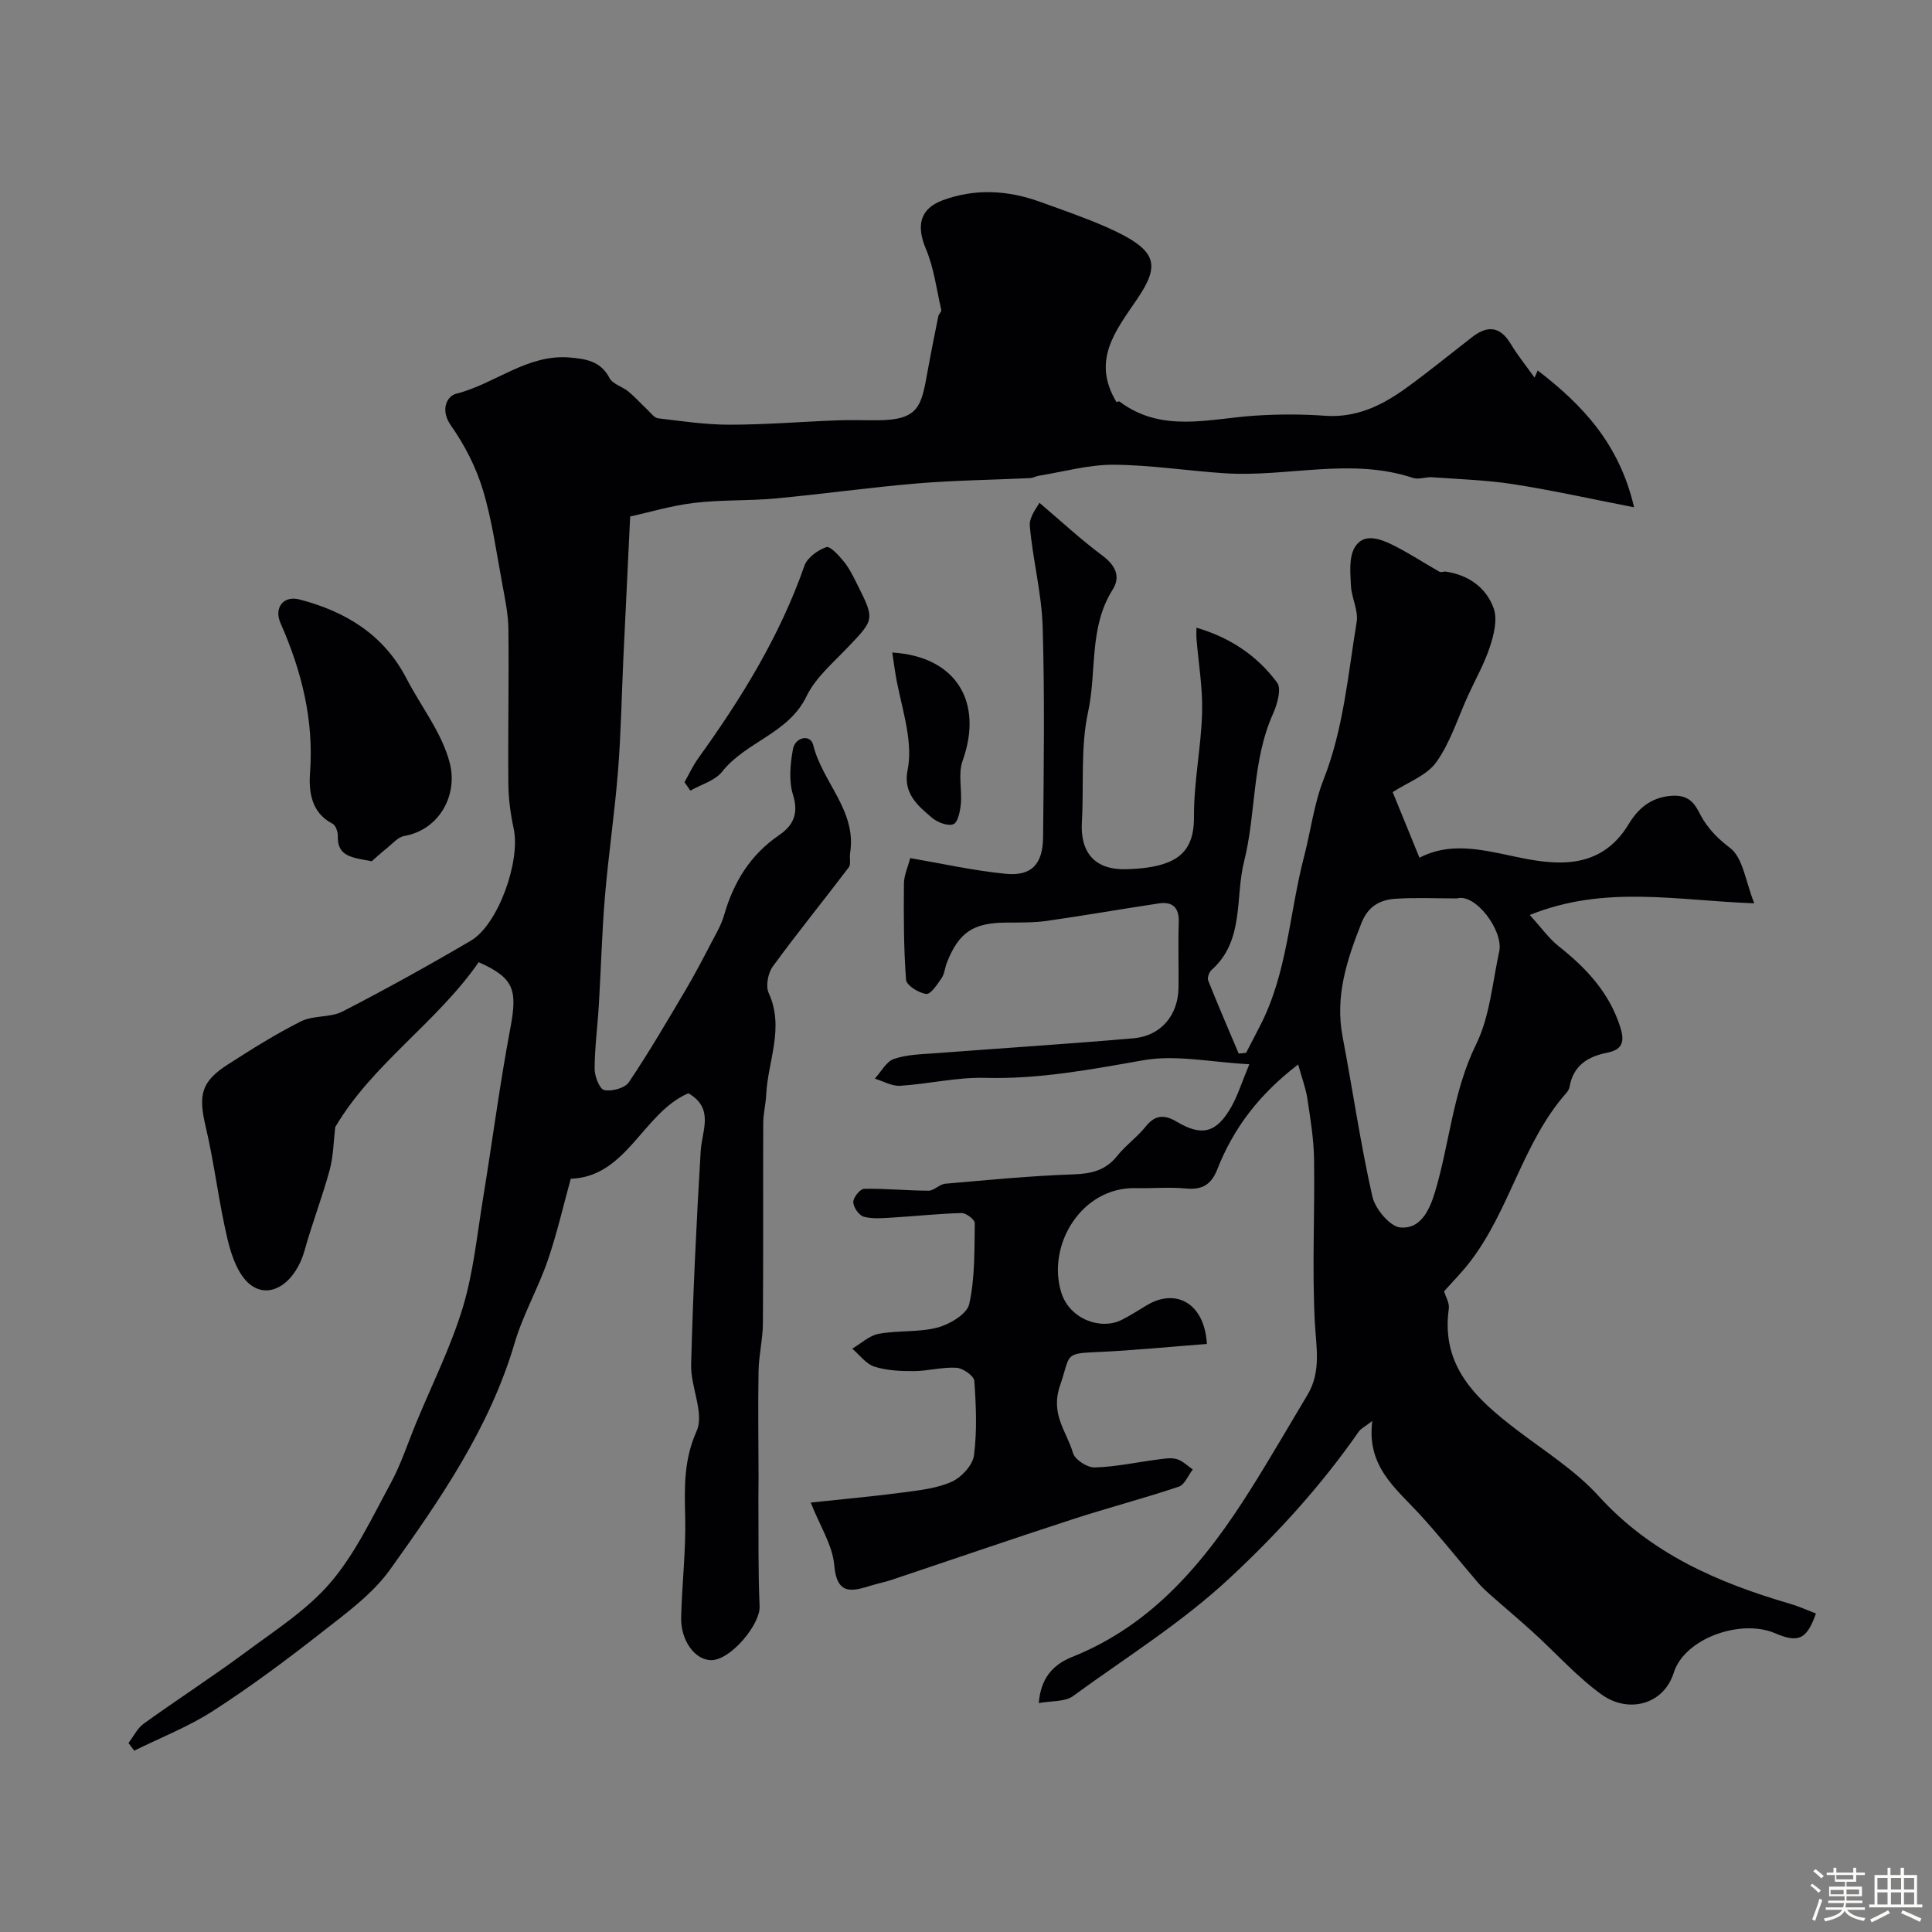 <svg enable-background="new 0 0 400 400" viewBox="0 0 400 400" xmlns="http://www.w3.org/2000/svg"><rect x="0" y="0" width="400" height="400" fill="#808080" stroke="none"/><path d="m374.8 390.4.4-.4c.7.5 1.3 1 1.8 1.4l-.5.5c-.5-.6-1.1-1.1-1.7-1.5zm1 7.3-.6-.3c.5-1.4 1.1-2.8 1.5-4.3.2.1.4.2.6.3-.5 1.3-1 2.8-1.5 4.3zm-.4-10.3.5-.4c.4.3 1 .8 1.7 1.4l-.5.5c-.5-.5-1.1-1-1.7-1.5zm2.5.3h1.7v-1h.6v1h3.5v-1h.6v1h1.8v.5h-1.8v1.4h-2v1h3.2v2h-3.2v.9h3.3v.5h-3.4c0 .3-.1.6-.1.9h4v.5h-3.7c.7.9 1.9 1.5 3.8 1.7-.1.2-.2.4-.3.6-2.1-.4-3.5-1.1-4-2.1-.4 1-1.8 1.7-4 2.2-.1-.2-.2-.4-.3-.6 2.1-.4 3.4-1 3.8-1.8h-3.4v-.5h3.6c.1-.3.1-.6.2-.9h-3.3v-.5h3.4c0-.3 0-.6 0-.9h-3.2v-2h3.3v-1h-2.1v-1.4h-1.7v-.5zm1.1 3.5v1h2.7c0-.3 0-.4 0-.4 0-.1 0-.2 0-.2 0-.1 0-.2 0-.3h-2.7zm1.2-3v.9h3.5v-.9zm4.7 3h-2.6v.6.4h2.6z" fill="#fcfbfa"/><path d="m393.6 386.7h.6v1.5h2.7v6.1h1.1v.6h-11v-.6h1.1v-6.1h2.7v-1.5h.6v1.5h2.1v-1.5zm-2.7 8.8.4.6c-1.2.6-2.5 1.3-3.8 1.9-.1-.2-.2-.4-.3-.6 1.2-.6 2.5-1.2 3.7-1.9zm-2.2-6.7v2.4h2.1v-2.4zm0 3v2.5h2.1v-2.5zm2.8-3v2.4h2.1v-2.4zm0 3v2.5h2.1v-2.5zm6 6.1c-1.4-.7-2.7-1.3-3.9-1.8l.3-.6c1.5.6 2.7 1.2 3.9 1.7zm-1.2-9.1h-2.1v2.4h2.1zm-2.1 3v2.5h2.1v-2.5z" fill="#fcfbfa"/><g fill="#010103"><path d="m26.6 360.87c1.04-1.35 1.83-3.05 3.15-4 7.04-5.07 14.34-9.78 21.3-14.94 6.05-4.49 12.63-8.69 17.43-14.34 5.1-5.99 8.57-13.43 12.38-20.44 2.16-3.98 3.57-8.37 5.31-12.58 3.27-7.91 7.14-15.63 9.62-23.78 2.21-7.26 2.96-14.97 4.19-22.5 1.93-11.76 3.45-23.59 5.66-35.3 1.53-8.1.82-10.48-6.53-13.78-8.7 12.54-22 21.06-29.7 34.14-.36 2.96-.38 6.02-1.15 8.87-1.53 5.62-3.64 11.07-5.2 16.68-1.8 6.44-6.9 10.26-11.12 7.16-2.54-1.87-3.98-5.95-4.79-9.31-1.86-7.76-2.74-15.75-4.57-23.51-1.53-6.47-1-9.26 4.59-12.85 4.94-3.17 9.93-6.32 15.17-8.94 2.56-1.28 6.04-.72 8.58-2.03 8.99-4.63 17.84-9.54 26.56-14.66 5.66-3.32 10.31-16.45 8.88-23.16-.65-3.03-1.08-6.17-1.11-9.27-.1-10.68.13-21.36.01-32.03-.03-3.12-.69-6.26-1.26-9.35-1.22-6.54-2.11-13.2-4.03-19.54-1.42-4.7-3.79-9.31-6.62-13.33-2.25-3.2-.84-6.07 1.1-6.56 8.02-2.02 14.7-8.26 23.52-7.5 3.29.28 6.41.72 8.23 4.26.65 1.25 2.65 1.75 3.89 2.77 1.41 1.17 2.65 2.56 3.99 3.82.68.64 1.37 1.63 2.14 1.73 4.92.59 9.87 1.33 14.81 1.33 7.42 0 14.84-.62 22.27-.9 2.83-.11 5.67 0 8.5-.02 8.5-.06 8.96-2.98 10.24-10.09.69-3.83 1.46-7.64 2.23-11.45.09-.46.69-.93.61-1.29-.97-4.24-1.51-8.68-3.18-12.64-1.99-4.72-1.33-8.29 3.46-10.07 6.71-2.49 13.52-2.1 20.21.33 4.59 1.67 9.23 3.24 13.69 5.21 10.7 4.73 11.26 7.72 6.3 15.02-4.48 6.59-9.41 12.66-4.16 21.29-.38.13.36-.35.6-.17 8.77 6.56 18.47 3.54 27.99 2.91 4.84-.32 9.73-.33 14.56.02 6.51.46 11.83-2.16 16.8-5.76 4.63-3.36 9.08-6.98 13.6-10.5 3.18-2.47 5.8-2.33 8.02 1.36 1.47 2.44 3.29 4.68 4.94 7 .13-.29.38-.85.66-1.48 9.16 7.05 16.88 15.08 19.95 28.33-8.85-1.72-16.88-3.52-24.99-4.78-5.55-.87-11.22-1.03-16.84-1.44-1.31-.09-2.77.53-3.94.14-12.88-4.29-25.95-.14-38.89-.96-7.71-.49-15.4-1.73-23.11-1.77-5.14-.03-10.3 1.44-15.44 2.27-.64.1-1.25.47-1.89.5-7.79.37-15.6.45-23.36 1.1-9.79.82-19.54 2.21-29.32 3.11-5.59.52-11.25.25-16.82.92-4.75.57-9.4 1.97-13.25 2.82-.51 10.63-.97 19.99-1.41 29.36-.36 7.79-.49 15.6-1.11 23.37-.69 8.65-1.97 17.25-2.7 25.89-.63 7.45-.81 14.93-1.26 22.39-.26 4.44-.86 8.86-.88 13.3-.01 1.56 1.01 4.22 1.98 4.43 1.56.34 4.29-.39 5.11-1.62 4.16-6.18 7.92-12.63 11.72-19.05 1.9-3.2 3.62-6.51 5.34-9.81.98-1.87 2.09-3.73 2.66-5.74 1.95-6.8 5.41-12.47 11.35-16.53 2.95-2.02 4.14-4.45 2.91-8.39-.9-2.88-.57-6.36-.01-9.43.46-2.53 3.63-3.18 4.2-.86 1.88 7.72 9.06 13.62 7.63 22.39-.16.98.23 2.27-.28 2.94-5.2 6.87-10.65 13.56-15.72 20.52-1 1.37-1.51 4.05-.85 5.49 3.31 7.22-.19 14.09-.52 21.1-.09 1.96-.61 3.91-.61 5.86-.06 13.83.03 27.66-.07 41.49-.03 3.26-.84 6.52-.9 9.79-.13 7.38-.01 14.75 0 22.13 0 1.52-.04 3.05-.03 4.57.05 7.35-.08 14.71.25 22.05.17 3.67-5.85 10.96-9.83 11.13-3.45.15-6.55-3.96-6.42-8.94.19-6.93 1.01-13.87.84-20.79-.15-6.09-.31-11.69 2.37-17.7 1.64-3.67-1.26-9.13-1.14-13.76.39-14.74 1.1-29.47 1.98-44.19.26-4.31 2.87-8.83-2.55-11.98-9.4 4.02-12.7 17.3-24.35 17.7-1.52 5.48-2.84 11.32-4.78 16.95-2 5.79-5.12 11.21-6.84 17.06-5.17 17.54-15.36 32.31-25.76 46.86-3.68 5.15-9.18 9.12-14.26 13.1-7.24 5.68-14.65 11.19-22.38 16.18-5.1 3.3-10.88 5.54-16.36 8.26-.38-.51-.79-1.05-1.19-1.59z"/><path d="m268.77 220.39c-8.18 6.25-13.44 13.3-16.76 21.75-1.21 3.07-3.08 4.25-6.41 3.93-3.47-.33-6.99-.01-10.49-.08-11.13-.25-18.41 11.7-15.4 21.56 1.7 5.56 8.17 7.91 12.54 5.71 1.74-.88 3.4-1.94 5.07-2.96 6.17-3.77 12.09-.41 12.55 7.95-7.63.58-15.28 1.36-22.95 1.69-6.68.29-5.26.55-7.45 6.92-2.06 6 1.39 9.5 2.68 13.97.39 1.37 2.95 3.03 4.48 2.99 4.36-.12 8.69-1.08 13.04-1.64 1.31-.17 2.74-.44 3.95-.09 1.21.34 2.23 1.39 3.33 2.14-.95 1.23-1.67 3.16-2.89 3.57-7.31 2.45-14.79 4.4-22.12 6.79-12.47 4.06-24.88 8.33-37.32 12.5-1.37.46-2.81.73-4.2 1.16-4.01 1.25-7.16 2.12-7.7-4.21-.35-4.11-2.93-8.03-4.87-12.95 7.38-.79 13.37-1.32 19.33-2.12 3.36-.45 6.9-.84 9.92-2.22 1.99-.91 4.28-3.4 4.55-5.42.66-5.08.44-10.3.07-15.43-.08-1.04-2.35-2.64-3.68-2.72-2.9-.18-5.86.67-8.79.69-2.75.02-5.63-.1-8.21-.92-1.75-.56-3.08-2.44-4.59-3.73 1.82-1.06 3.53-2.71 5.48-3.07 4.01-.74 8.29-.27 12.19-1.3 2.53-.67 6.09-2.8 6.55-4.87 1.2-5.41 1.06-11.14 1.15-16.75.01-.71-1.79-2.1-2.72-2.08-4.76.12-9.5.65-14.26.93-2.01.12-4.11.33-6-.17-.98-.26-2.16-1.95-2.18-3.01-.02-.95 1.41-2.75 2.23-2.77 4.45-.08 8.91.38 13.36.39 1.14 0 2.26-1.33 3.44-1.44 8.84-.77 17.69-1.64 26.56-1.94 3.75-.13 6.66-.82 9.06-3.83 1.76-2.2 4.15-3.89 5.91-6.09 1.98-2.48 3.93-2.46 6.41-.98 5.2 3.1 8.23 2.33 11.29-3.06 1.34-2.37 2.16-5.04 3.74-8.84-7.83-.4-15.16-2.03-21.99-.82-10.88 1.92-21.58 3.94-32.71 3.64-5.84-.16-11.7 1.27-17.58 1.64-1.72.11-3.51-.95-5.26-1.48 1.3-1.41 2.37-3.54 3.97-4.08 2.72-.93 5.78-.97 8.7-1.19 13.62-1.04 27.26-1.9 40.87-3.08 5.7-.49 9.26-4.78 9.34-10.47.06-4.5-.11-9 .05-13.5.11-3.11-1.27-4.39-4.18-3.95-7.72 1.16-15.41 2.51-23.13 3.61-2.78.39-5.63.33-8.45.35-6.8.05-9.75 2-12.24 8.27-.42 1.05-.48 2.31-1.09 3.21-.89 1.3-2.25 3.4-3.19 3.29-1.55-.18-4.1-1.77-4.18-2.92-.5-6.61-.5-13.27-.44-19.91.01-1.73.83-3.46 1.3-5.29 6.49 1.11 13.08 2.59 19.74 3.25 5.34.53 7.72-1.96 7.77-7.59.14-14.53.35-29.07-.09-43.59-.21-6.98-2.07-13.9-2.66-20.88-.16-1.88 1.61-3.93 1.98-4.76 4.54 3.85 8.58 7.61 12.99 10.89 2.73 2.03 3.92 4.35 2.17 7.12-4.93 7.81-3.25 16.89-5.07 25.29-1.6 7.35-.85 15.19-1.29 22.81-.37 6.38 2.75 9.95 9.19 9.76 2.9-.09 5.97-.36 8.62-1.41 4-1.59 5.42-4.73 5.4-9.39-.05-7.19 1.47-14.37 1.68-21.57.15-5.1-.74-10.23-1.16-15.35-.05-.57-.01-1.15-.01-2.28 7.18 2.1 12.65 5.91 16.71 11.37.94 1.27.02 4.49-.85 6.44-4.4 9.81-3.48 20.62-6 30.61-1.88 7.44.11 16.39-6.72 22.43-.51.45-.93 1.63-.71 2.19 2.02 5.08 4.19 10.1 6.32 15.13l1.53-.15c.92-1.78 1.83-3.56 2.76-5.34 5.8-11.05 6.17-23.52 9.24-35.28 1.39-5.32 2.05-10.9 4.04-15.97 4.14-10.52 5.04-21.64 6.85-32.59.4-2.4-1.08-5.06-1.19-7.62-.12-2.63-.43-5.76.78-7.83 1.8-3.08 5.21-1.83 7.82-.55 3.35 1.65 6.49 3.74 9.75 5.58.32.18.88-.1 1.31-.03 4.72.7 8.38 3.32 9.91 7.63.81 2.29.03 5.42-.79 7.93-1.13 3.46-2.97 6.69-4.49 10.02-2.14 4.67-3.68 9.77-6.61 13.87-2 2.79-5.96 4.19-9.03 6.2 1.73 4.25 3.57 8.74 5.55 13.59 6.16-3.23 12.49-1.8 19.56-.28 8.21 1.76 17.79 3.18 23.75-6.68 1.78-2.95 4.41-5.65 9.12-5.88 4.39-.21 5.01 2.94 6.34 5.01 1.58 2.44 3.22 4.03 5.55 5.81 2.66 2.04 3.17 6.87 4.99 11.45-16.09-.57-30.92-3.86-46.48 2.42 2.47 2.71 3.98 4.88 5.98 6.46 5.72 4.53 10.49 9.58 12.78 16.81 1.05 3.33.12 4.67-2.81 5.26-4.02.81-6.93 2.68-7.7 7.01-.08.46-.35.94-.67 1.3-9.1 10.31-11.71 24.32-20.02 35.06-1.66 2.15-3.59 4.08-5.3 6.02.31 1.07 1.15 2.4.98 3.59-1.68 12 5.75 18.73 14.08 25.1 5.78 4.41 12.12 8.38 16.94 13.69 10.85 11.97 24.71 17.94 39.65 22.31 1.82.53 3.57 1.33 5.34 2.01-1.9 5.39-3.63 6.15-8.44 4.09-7.12-3.06-18.77 1.05-21 8.17-2.09 6.66-9.45 8.49-14.97 4.49-5.11-3.7-9.39-8.53-14.09-12.81-2.92-2.66-5.96-5.2-8.92-7.82-.93-.82-1.84-1.68-2.65-2.62-4.06-4.75-7.94-9.67-12.17-14.26-4.86-5.26-10.82-9.77-9.61-19.1-1.6 1.23-2.37 1.58-2.78 2.17-7.72 11.09-16.61 20.89-26.59 30.21-10.12 9.45-21.6 16.55-32.57 24.56-1.71 1.25-4.54.98-7.11 1.46.38-4.93 2.74-7.89 6.91-9.55 16.88-6.74 27.69-19.98 36.99-34.76 4.04-6.42 7.84-13 11.74-19.52 2.9-4.85 1.77-9.93 1.5-15.21-.57-11.16.02-22.38-.15-33.57-.06-4.24-.78-8.49-1.41-12.71-.36-2.15-1.14-4.2-1.88-6.89zm32.88-34.38c-4.24 0-8.5-.21-12.72.07-3.17.21-5.65 1.49-7.04 4.99-3.03 7.63-5.52 15.18-3.92 23.58 2.1 11.01 3.69 22.13 6.16 33.06.58 2.57 3.64 6.24 5.81 6.43 4.07.35 5.96-3.35 7.16-7.35 3.03-10.11 3.7-20.77 8.5-30.54 2.86-5.8 3.38-12.78 4.8-19.26.93-4.25-4.93-12.12-8.75-10.98z"/><path d="m76.96 178.31c-4.02-.76-7.16-.92-7.02-5.23.03-.86-.44-2.21-1.09-2.54-4.47-2.28-4.94-6.78-4.66-10.54.81-11-1.76-21.11-6.11-30.99-1.4-3.17.59-5.77 3.91-4.9 9.52 2.47 17.44 7.25 22.16 16.35 3.03 5.85 7.39 11.32 8.97 17.52 1.72 6.7-2.21 13.85-9.42 15.1-1.3.23-2.43 1.59-3.57 2.5-1.25 1-2.42 2.08-3.17 2.73z"/><path d="m141.72 161.94c.94-1.65 1.73-3.4 2.83-4.93 8.94-12.41 16.91-25.32 22-39.88.58-1.67 2.75-3.24 4.53-3.85.8-.28 2.64 1.76 3.66 3.03 1.11 1.37 1.91 3.02 2.71 4.62 3.69 7.35 3.6 7.29-1.89 13.06-3.06 3.22-6.7 6.29-8.57 10.15-3.76 7.78-12.56 9.39-17.48 15.63-1.48 1.87-4.34 2.64-6.58 3.92-.4-.58-.81-1.16-1.21-1.75z"/><path d="m184.73 135.1c13.24.8 18.93 10.25 14.56 22.43-.96 2.67-.09 5.95-.36 8.92-.14 1.5-.6 3.81-1.54 4.19-1.13.46-3.27-.36-4.39-1.3-3-2.53-6.07-5.09-5.09-9.92.49-2.39.37-5 .02-7.44-.51-3.61-1.51-7.15-2.23-10.74-.37-1.87-.6-3.76-.97-6.14z"/></g></svg>